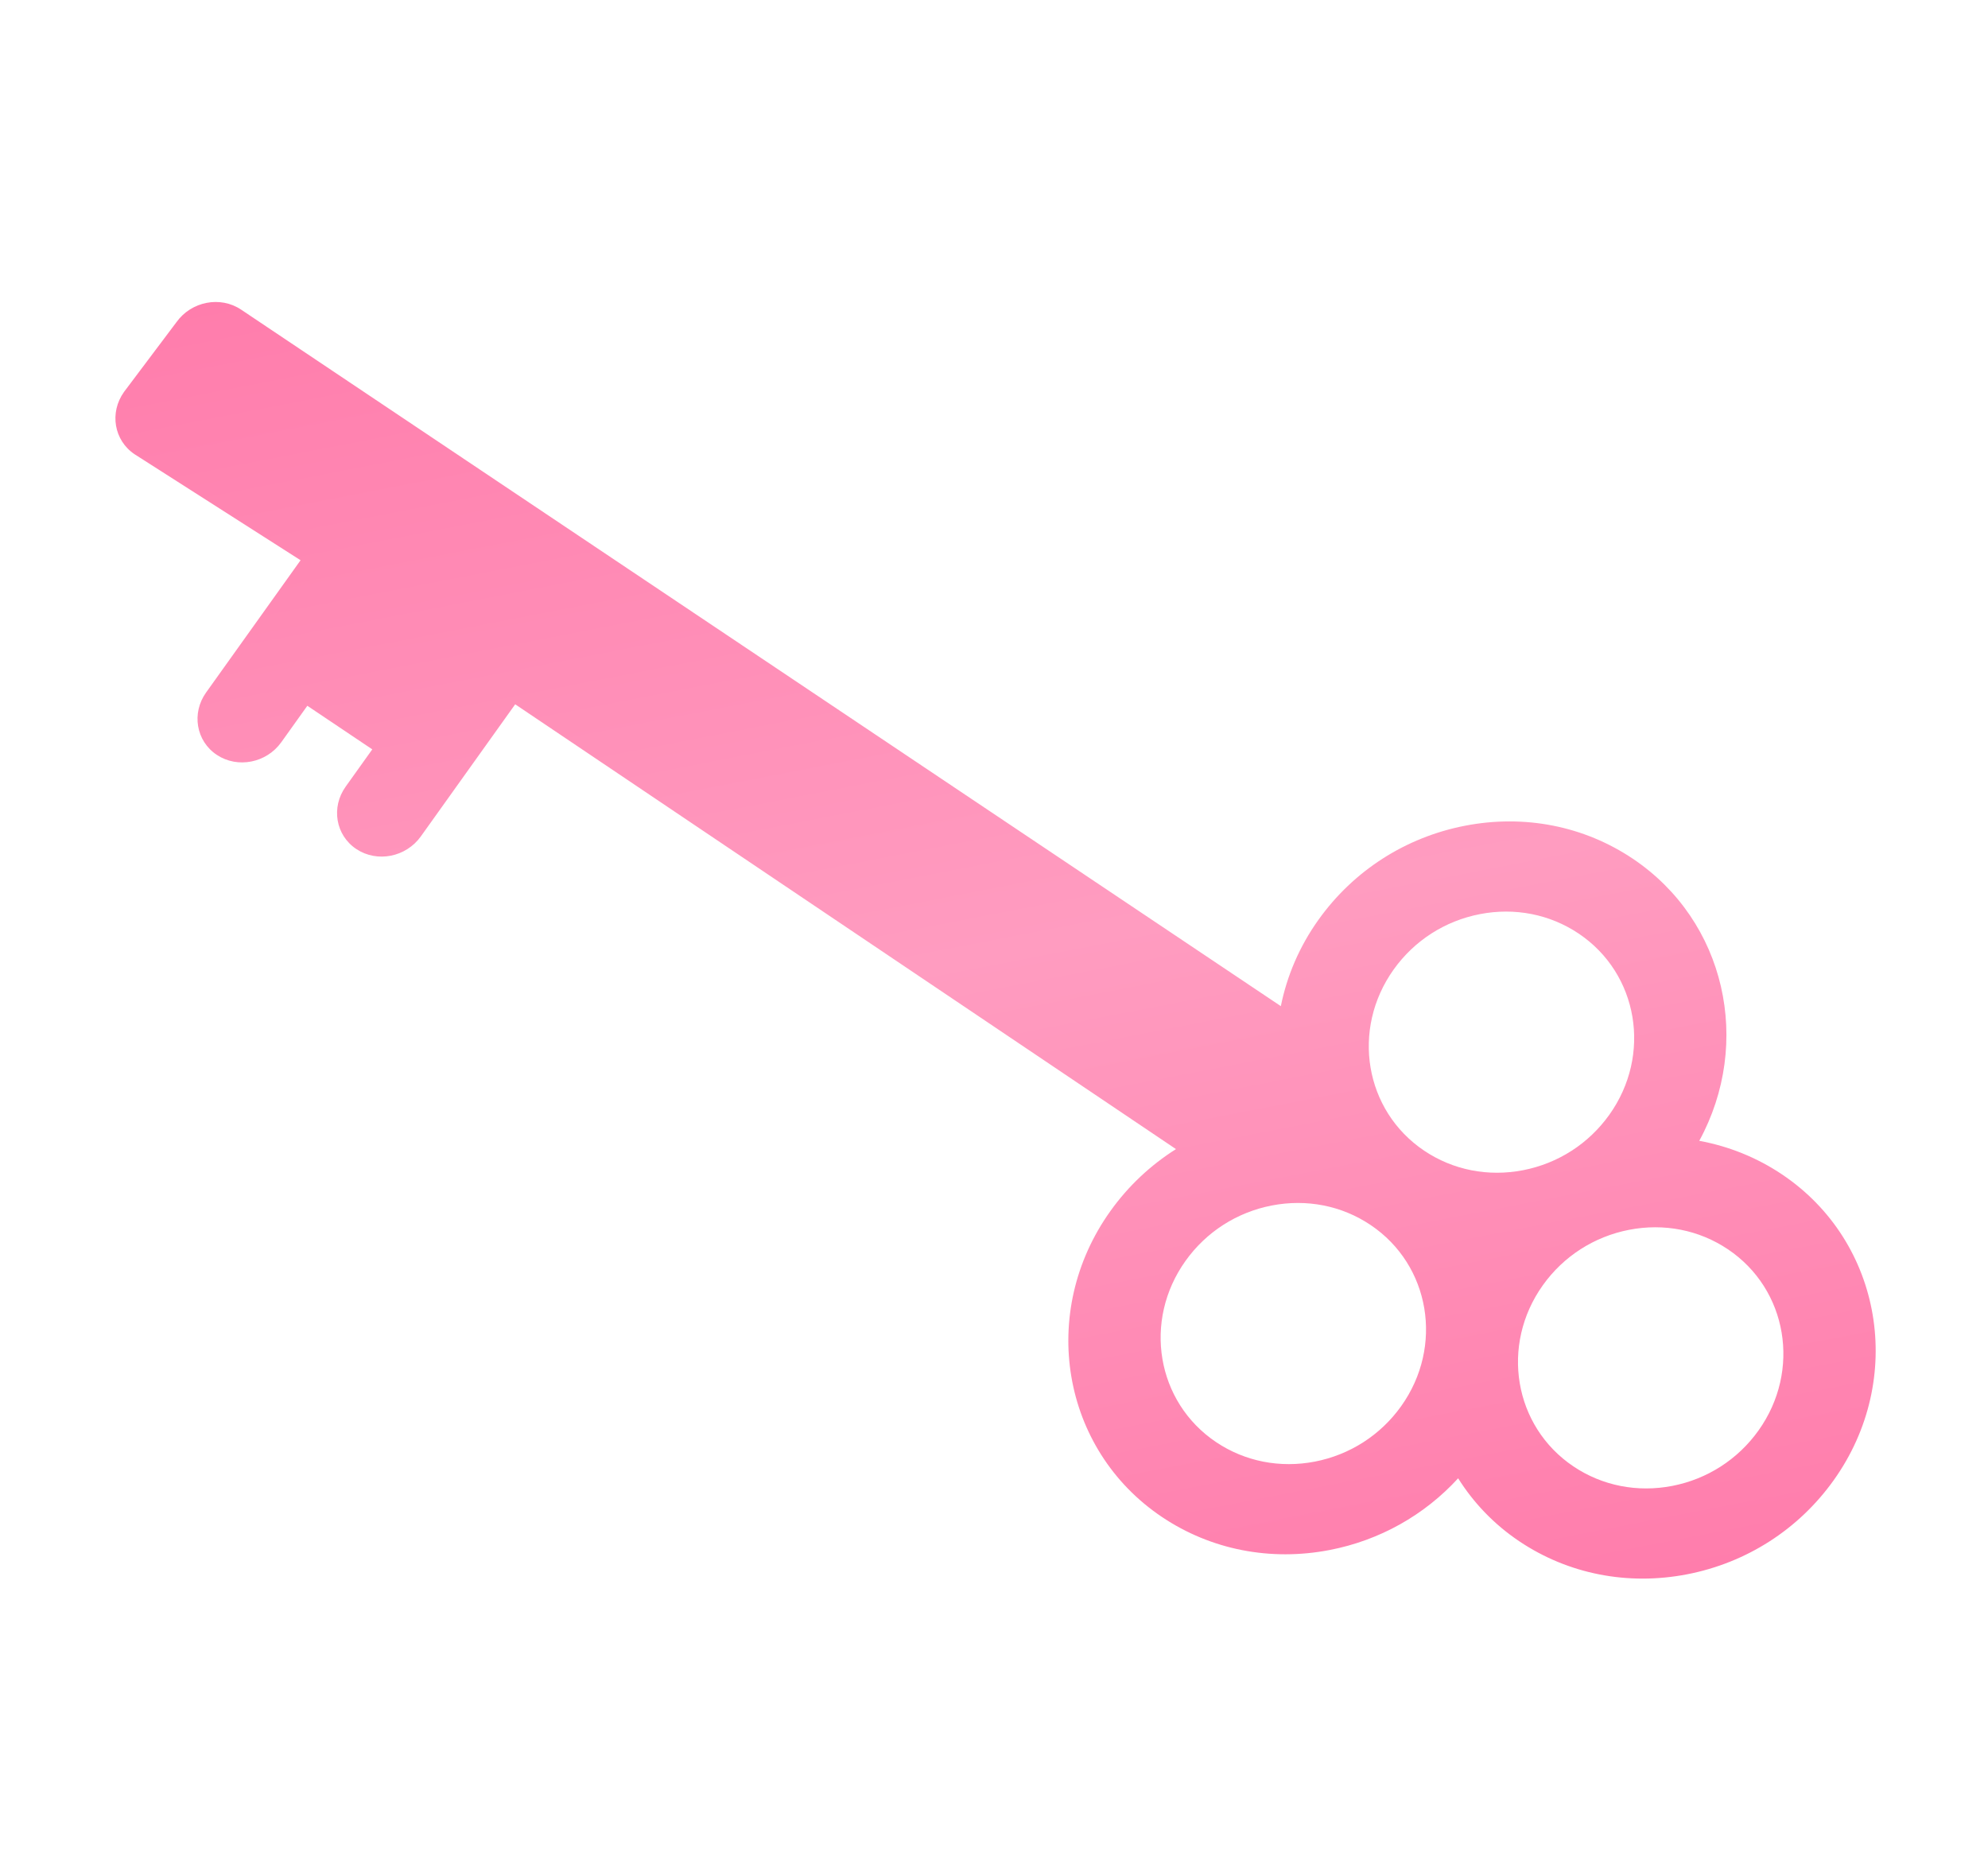 <?xml version="1.0" encoding="UTF-8"?> <svg xmlns="http://www.w3.org/2000/svg" width="181" height="169" viewBox="0 0 181 169" fill="none"><g filter="url(#filter0_f_10_1024)"><path d="M166.946 134.777C173.521 125.572 171.415 113.079 162.25 106.927C159.953 105.385 157.393 104.359 154.712 103.868C159.567 94.954 157.129 83.866 148.665 78.185C144.216 75.198 138.788 74.131 133.381 75.18C127.974 76.229 123.238 79.268 120.046 83.736C118.295 86.187 117.166 88.871 116.616 91.606L21.953 28.191C20.063 26.922 17.421 27.435 16.065 29.333L11.292 35.681C9.947 37.564 10.376 40.1 12.252 41.356L27.365 51.008L18.767 63.045C18.094 63.986 17.866 65.09 18.038 66.115C18.213 67.149 18.796 68.104 19.745 68.732C21.635 69.983 24.262 69.465 25.611 67.576L27.981 64.258L33.896 68.228C33.889 68.239 33.879 68.249 33.871 68.26L31.471 71.62C30.799 72.561 30.57 73.665 30.743 74.691C30.917 75.725 31.5 76.679 32.449 77.307C34.339 78.559 36.965 78.041 38.316 76.151L46.907 64.124L107.068 104.622C104.754 106.082 102.723 107.986 101.096 110.265C97.808 114.867 96.691 120.292 97.542 125.335C98.392 130.377 101.21 135.039 105.792 138.115C110.242 141.101 115.67 142.168 121.077 141.119C125.618 140.239 129.681 137.95 132.759 134.593C134.147 136.806 136.008 138.772 138.327 140.329C142.776 143.315 148.205 144.382 153.611 143.333C159.018 142.284 163.754 139.245 166.946 134.777ZM134.738 83.228C137.918 82.61 141.112 83.24 143.734 84.999C146.45 86.822 148.12 89.584 148.624 92.573C149.128 95.561 148.465 98.777 146.517 101.504C144.636 104.136 141.85 105.926 138.67 106.543C135.49 107.16 132.295 106.53 129.674 104.771C124.242 101.125 122.994 93.722 126.89 88.267C128.771 85.634 131.558 83.844 134.738 83.228ZM110.723 131.3C105.292 127.654 104.043 120.25 107.94 114.795C109.821 112.163 112.607 110.373 115.787 109.756C118.967 109.139 122.162 109.769 124.783 111.528C127.499 113.351 129.169 116.113 129.673 119.102C130.177 122.09 129.515 125.305 127.567 128.032C125.686 130.665 122.899 132.455 119.719 133.072C116.539 133.688 113.344 133.059 110.723 131.3ZM143.258 133.513C137.827 129.868 136.578 122.464 140.475 117.009C142.356 114.376 145.143 112.587 148.322 111.97C151.502 111.353 154.697 111.982 157.319 113.742C160.035 115.565 161.704 118.327 162.208 121.315C162.712 124.304 162.05 127.519 160.102 130.246C158.221 132.879 155.434 134.669 152.254 135.286C149.074 135.902 145.879 135.273 143.258 133.513Z" fill="url(#paint0_linear_10_1024)"></path></g><defs><filter id="filter0_f_10_1024" x="0.509" y="17.494" width="180.265" height="136.232" filterUnits="userSpaceOnUse" color-interpolation-filters="sRGB"><feFlood flood-opacity="0" result="BackgroundImageFix"></feFlood><feBlend mode="normal" in="SourceGraphic" in2="BackgroundImageFix" result="shape"></feBlend><feGaussianBlur stdDeviation="5" result="effect1_foregroundBlur_10_1024"></feGaussianBlur></filter><linearGradient id="paint0_linear_10_1024" x1="79.826" y1="15.739" x2="106.354" y2="152.5" gradientUnits="userSpaceOnUse"><stop stop-color="#FF7DAC"></stop><stop offset="0.515" stop-color="#FF9CC0"></stop><stop offset="1" stop-color="#FF7DAC"></stop></linearGradient></defs></svg> 